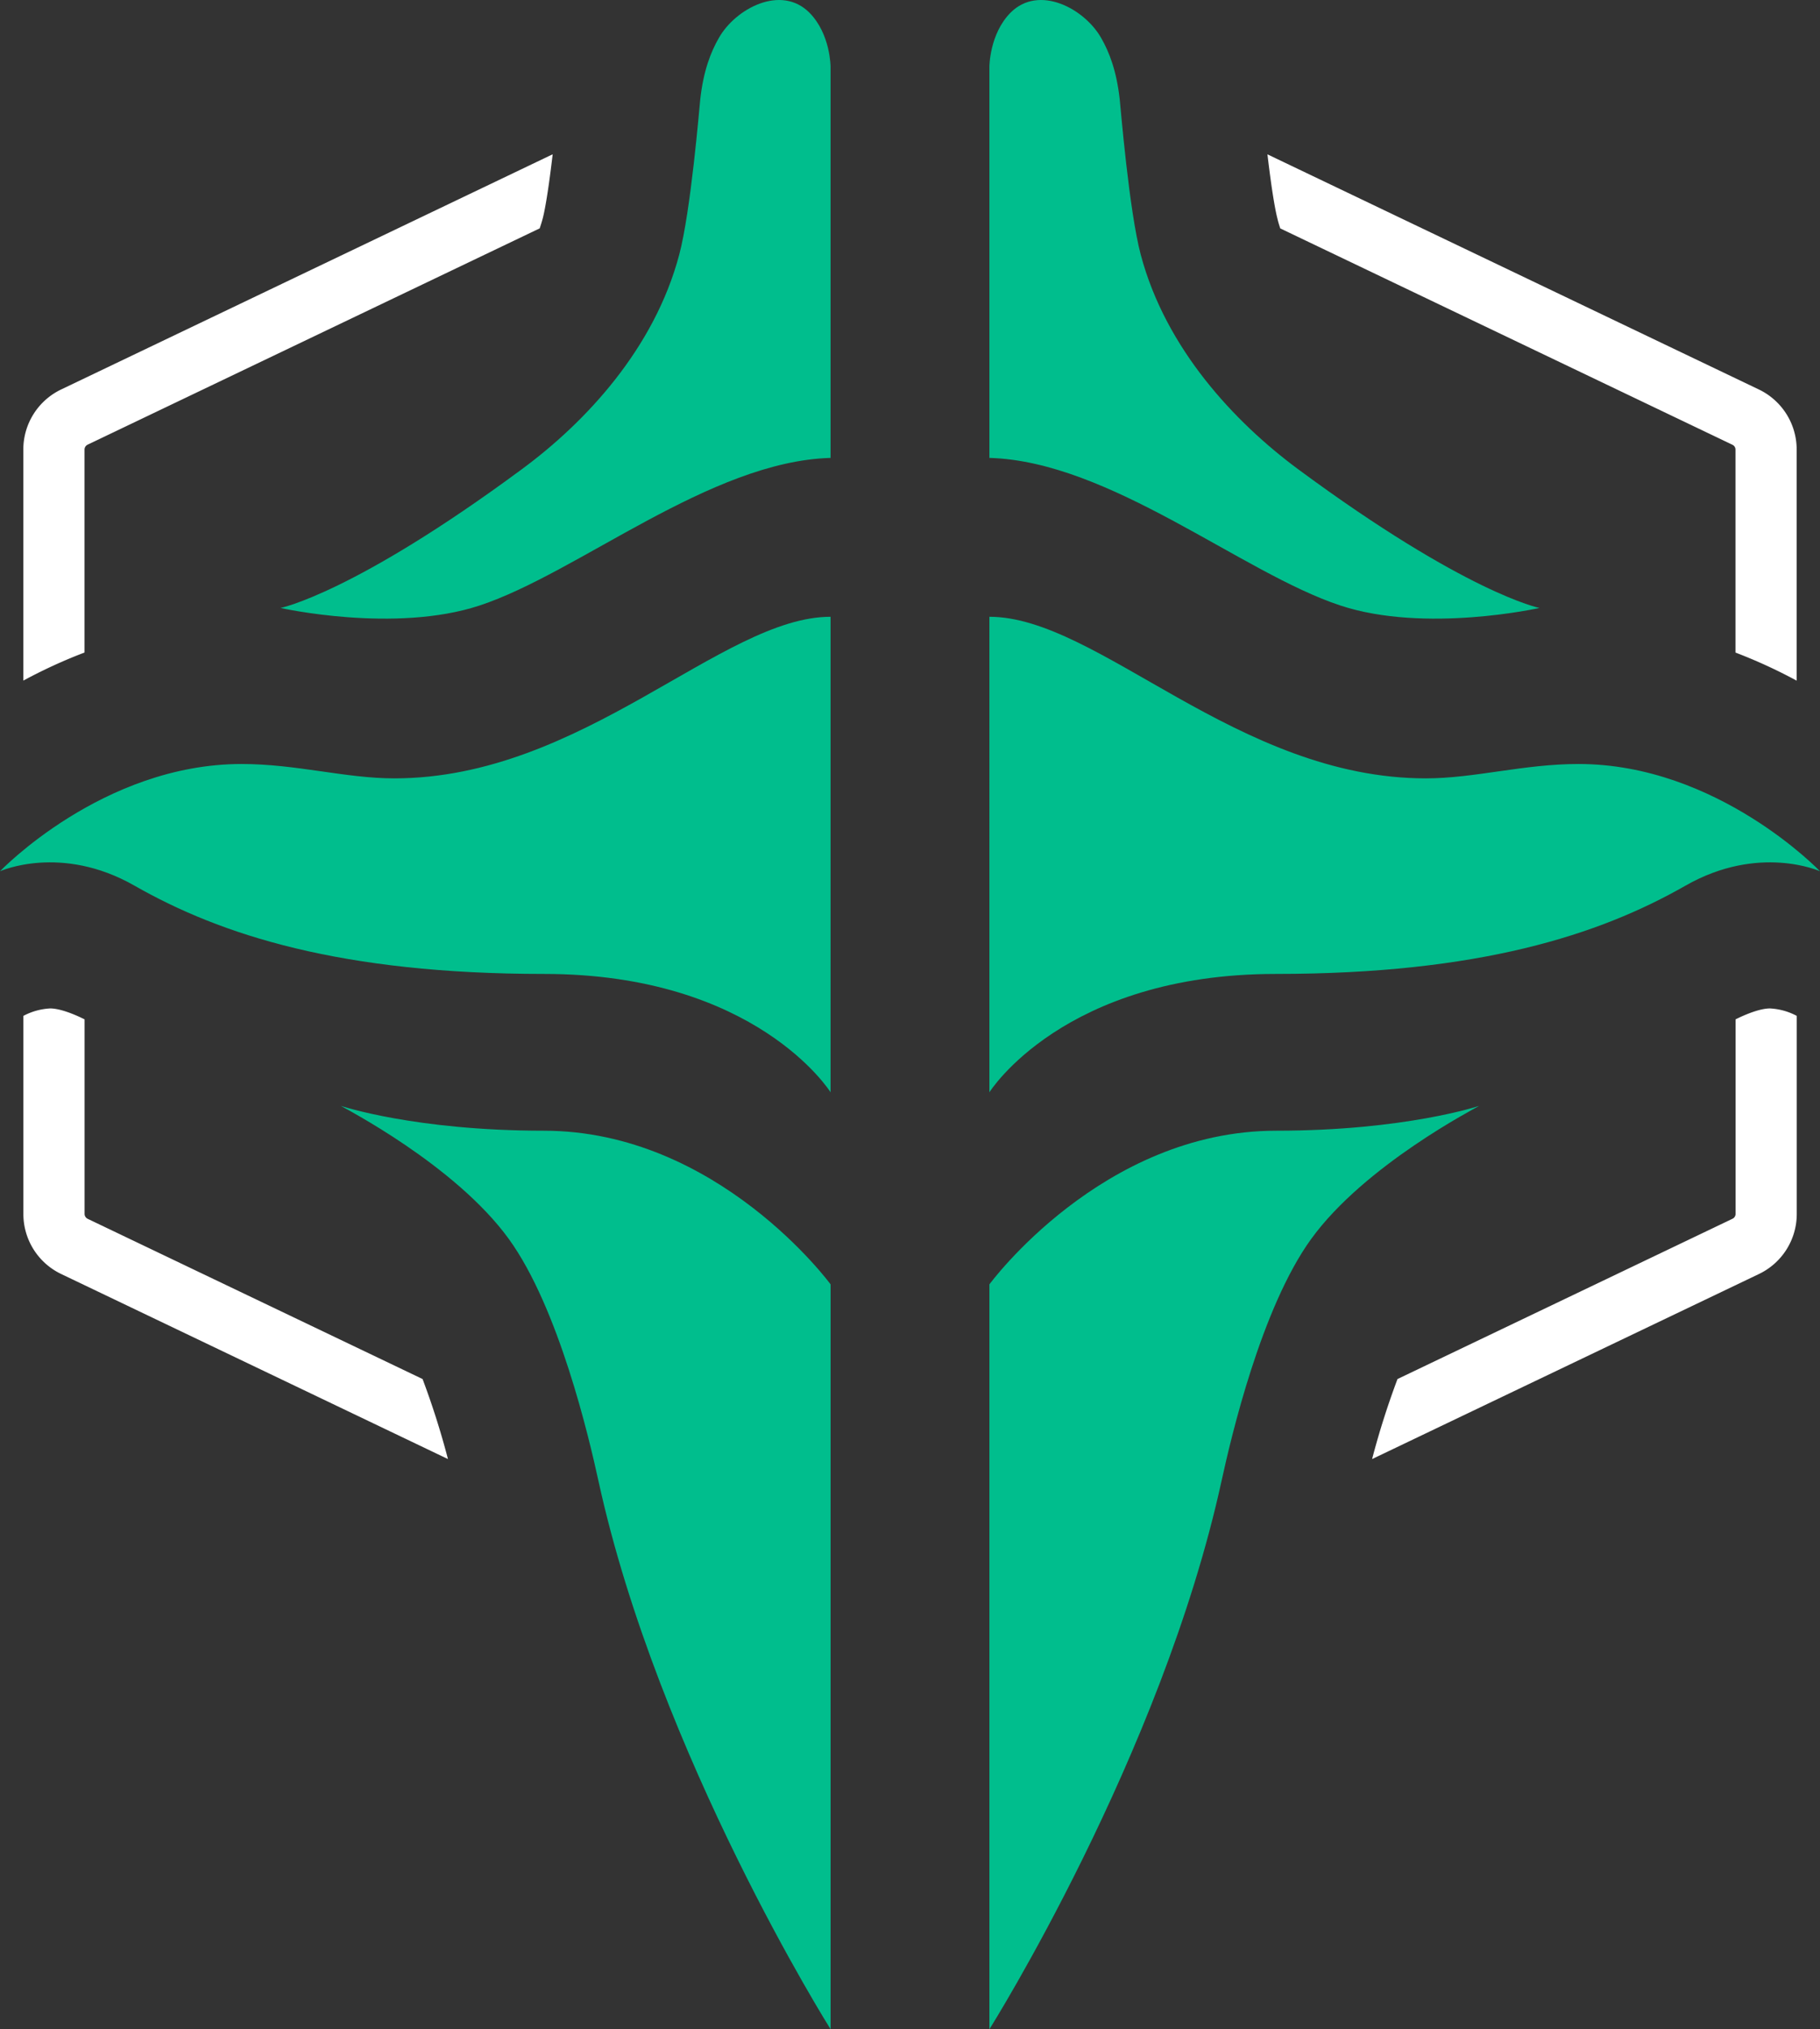 <svg xmlns="http://www.w3.org/2000/svg" viewBox="0 0 664.85 740.95"><rect x="0" y="0" width="664.85" height="740.95" fill="#333333" stroke="none"/><defs><style>.cls-1{fill:#fff;}.cls-2{fill:#00be8d;}</style></defs><g id="Layer_2" data-name="Layer 2"><g id="Layer_1-2" data-name="Layer 1"><path class="cls-1" d="M632.87,445.05A1.94,1.94,0,0,0,634,443.3V372.24s7.63-4,12.55-4a23.33,23.33,0,0,1,9.81,2.72V443.3a24.29,24.29,0,0,1-13.82,21.92L501.23,532.79a296.18,296.18,0,0,1,9.28-29.22Z"/><path class="cls-2" d="M144,284.23c-17.77,0-35.72-5.25-55.77-5.25C37.47,279,0,318.15,0,318.15s22.26-10.09,49.15,5.27c31.56,18,75.36,32.22,149.62,32.22,77.36,0,104.44,42.9,104.64,43.22h0V225.22h0C263.72,225.22,213,284.23,144,284.23Z"/><path class="cls-2" d="M402.24,13.83c3,5.23,5.65,12.07,6.8,22.49.31,2.79,3.42,40.71,7.69,56.74,9.12,34.24,34.15,61,57.41,78.23C535.58,216.7,562.36,222,562.36,222s-41.68,9.36-72.74-.9c-36-11.88-84.22-52.68-128.19-53.89V24.4s0-12,7.74-19.79C379.5-5.72,396.09,3.06,402.24,13.83Z"/><path class="cls-2" d="M520.86,284.23c17.76,0,35.71-5.25,55.77-5.25,50.75,0,88.22,39.17,88.22,39.17s-22.26-10.09-49.16,5.27c-31.55,18-75.36,32.22-149.62,32.22-77.65,0-104.64,43.22-104.64,43.22V225.22C401.12,225.22,451.89,284.23,520.86,284.23Z"/><path class="cls-2" d="M262.61,13.83c-3,5.23-5.66,12.07-6.81,22.49-.3,2.79-3.42,40.71-7.69,56.74C239,127.3,214,154.1,190.7,171.29,129.27,216.7,102.48,222,102.48,222s41.68,9.36,72.74-.9c36-11.88,84.22-52.68,128.19-53.89h0V24.4s0-12-7.75-19.79C285.35-5.72,268.75,3.06,262.61,13.83Z"/><path class="cls-2" d="M303.42,469s-41.16-56.11-104.79-56.11c-47.06,0-74.12-9.07-74.12-9.07.78.57,41.73,21.48,61.4,48.65,18.19,25.14,29.26,72.51,32.7,88.28C240.52,641.11,303.42,741,303.42,741Z"/><path class="cls-2" d="M361.43,469s41.15-56.11,104.79-56.11c47.06,0,74.11-9.07,74.11-9.07-.77.57-41.72,21.47-61.39,48.65-18.2,25.14-29.26,72.51-32.7,88.28C424.33,641.11,361.43,741,361.43,741Z"/><path class="cls-1" d="M30.88,164.15a2,2,0,0,1,1.1-1.76l165.17-79c.41-1.21.79-2.42,1.11-3.62.45-1.69,1.77-7.55,3.63-23.43L22.34,142.22A24.3,24.3,0,0,0,8.52,164.15v84.38a187.61,187.61,0,0,1,22.36-10.26Z"/><path class="cls-1" d="M32,445.05a2,2,0,0,1-1.1-1.75V372.24s-7.63-4-12.56-4a23.32,23.32,0,0,0-9.8,2.72V443.3a24.28,24.28,0,0,0,13.82,21.92l141.28,67.57a293.67,293.67,0,0,0-9.27-29.22Z"/><path class="cls-1" d="M467.69,83.41l165.17,79a1.94,1.94,0,0,1,1.11,1.76v74.12a188.34,188.34,0,0,1,22.36,10.26V164.15a24.32,24.32,0,0,0-13.82-21.93L463,56.36c1.87,15.88,3.19,21.74,3.64,23.43C466.91,81,467.28,82.2,467.69,83.41Z"/></g></g></svg>